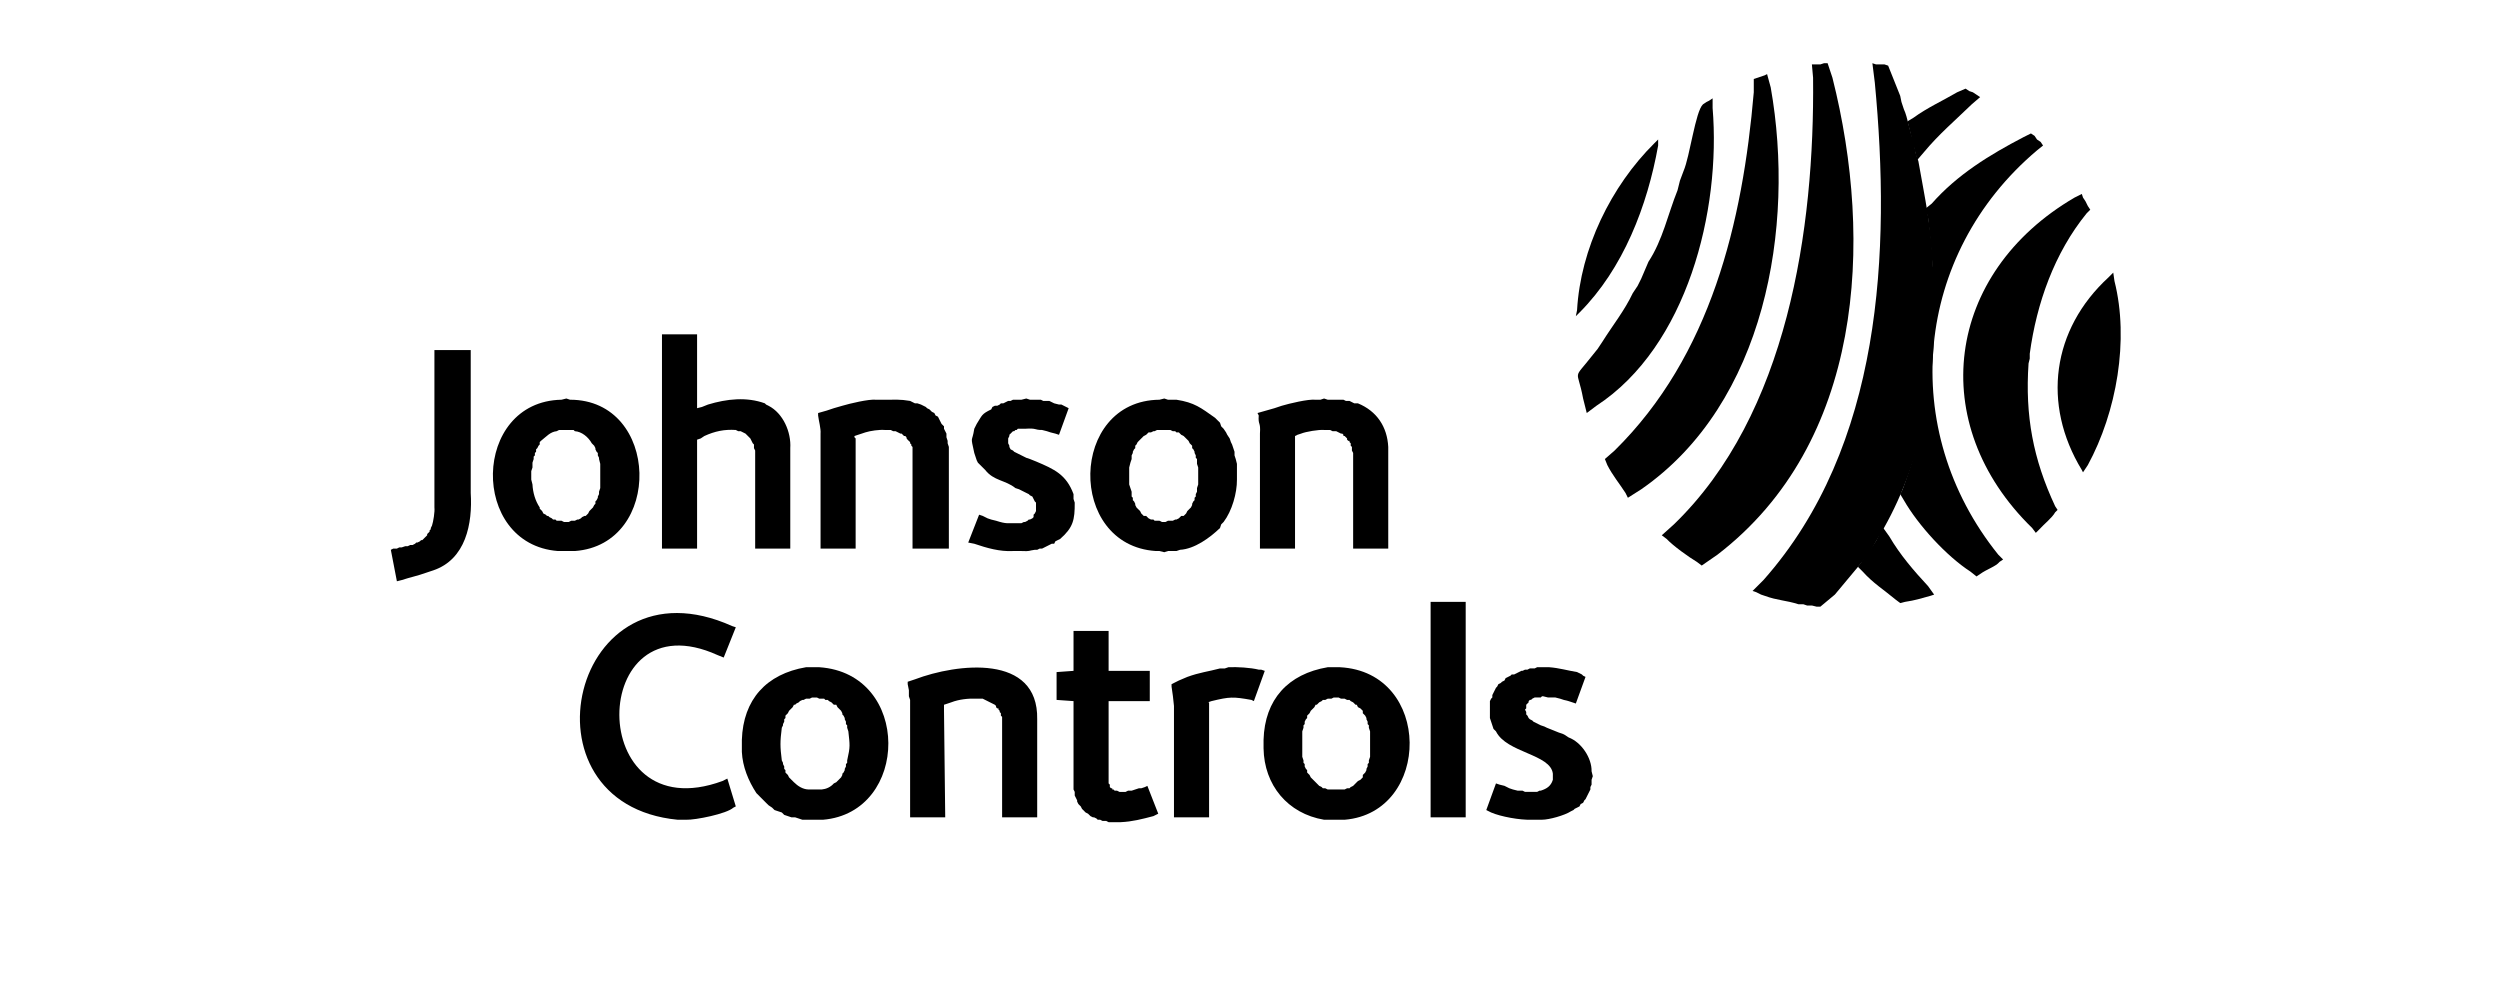 <svg width="90" height="36" viewBox="0 0 90 36" fill="none" xmlns="http://www.w3.org/2000/svg">
<path fill-rule="evenodd" clip-rule="evenodd" d="M24.572 29.511H24.397C18.512 28.946 20.582 19.938 26.358 22.539L26.489 22.582L26.053 23.672L25.835 23.584C21.146 21.456 21.03 29.949 26.01 28.116L26.184 28.029L26.489 29.031L26.402 29.075C26.161 29.298 25.033 29.523 24.702 29.511H24.572ZM29.321 25.11H29.234L29.147 25.153H29.016L28.929 25.197H28.886L28.798 25.24L28.755 25.284L28.668 25.328L28.624 25.371H28.581L28.537 25.458L28.406 25.589L28.363 25.676L28.276 25.763V25.85L28.232 25.894V25.981L28.188 26.068V26.112L28.145 26.199C28.081 26.707 28.082 26.87 28.145 27.375L28.188 27.463V27.506L28.232 27.593V27.681L28.276 27.724V27.811L28.319 27.855L28.363 27.898L28.406 27.986L28.45 28.029L28.493 28.073L28.537 28.116L28.581 28.16C28.72 28.299 28.904 28.416 29.104 28.421H29.583C29.742 28.406 29.902 28.337 30.018 28.203L30.106 28.16L30.149 28.116L30.193 28.073L30.236 28.029L30.28 27.985L30.324 27.898V27.855L30.367 27.811L30.411 27.724V27.68L30.454 27.593V27.506L30.498 27.463V27.375C30.616 26.862 30.592 26.821 30.541 26.33L30.498 26.199V26.112L30.454 26.068V25.981L30.411 25.894V25.85L30.367 25.763L30.324 25.72V25.676L30.28 25.589L30.149 25.458L30.106 25.371H30.018L29.931 25.284L29.844 25.24L29.801 25.197H29.713L29.67 25.153H29.496L29.409 25.11H29.321ZM29.321 29.511H28.886L28.755 29.467L28.624 29.424H28.493L28.363 29.38L28.232 29.336L28.145 29.249L28.014 29.206L27.883 29.162L27.796 29.075L27.666 28.988L27.578 28.901L27.23 28.552C26.94 28.108 26.733 27.599 26.707 27.07V26.635C26.754 25.183 27.588 24.264 29.016 24.02H29.496C32.818 24.245 32.756 29.25 29.626 29.511H29.321Z" fill="black"/>
<path fill-rule="evenodd" clip-rule="evenodd" d="M36.076 29.424V25.807L36.032 25.763V25.676L35.989 25.633V25.589L35.945 25.545V25.502H35.901L35.858 25.458V25.415L35.814 25.371L35.379 25.153H35.16C34.864 25.138 34.522 25.176 34.245 25.284L34.115 25.328L33.984 25.371V25.589L34.028 29.424H32.764V25.197L32.72 25.066V24.848L32.677 24.63V24.543L32.938 24.456C34.45 23.883 37.385 23.522 37.339 25.894V29.424H36.076ZM40.259 29.598H39.91L39.823 29.554H39.692L39.605 29.511H39.518L39.474 29.467L39.387 29.424H39.344L39.257 29.38L39.169 29.293L39.082 29.249L39.039 29.206L38.995 29.162L38.952 29.119L38.908 29.031L38.864 28.988L38.821 28.944L38.777 28.857V28.813L38.69 28.639V28.508L38.647 28.421V25.24L38.037 25.197V24.195L38.647 24.151V22.713H39.91V24.151H41.392V25.24H39.91V28.203L39.954 28.247V28.334L39.998 28.378H40.041V28.421H40.085L40.128 28.465H40.215L40.303 28.509H40.52L40.608 28.465H40.738L40.869 28.421L41 28.378H41.087L41.218 28.334L41.305 28.291L41.697 29.293L41.523 29.38C41.109 29.488 40.768 29.579 40.346 29.598H40.259ZM45.139 25.24L45.052 25.197C44.394 25.081 44.275 25.079 43.614 25.24L43.483 25.284H43.527V29.424H42.263V25.415C42.239 25.18 42.215 24.945 42.176 24.717V24.63L42.438 24.499L42.743 24.369C43.184 24.208 43.503 24.175 43.919 24.064H44.094L44.224 24.02C44.536 24.006 45.019 24.034 45.314 24.107H45.401L45.532 24.151L45.139 25.24ZM48.102 25.11H48.015L47.928 25.153H47.797L47.71 25.197H47.623L47.58 25.24L47.492 25.284L47.405 25.371H47.362L47.318 25.458L47.275 25.502L47.187 25.589L47.144 25.676L47.057 25.763V25.85L47.013 25.894L46.969 25.981V26.068L46.926 26.112V26.199L46.882 26.33V27.245L46.926 27.375V27.463L46.969 27.506V27.593L47.013 27.68L47.057 27.724V27.811L47.1 27.855L47.144 27.898L47.187 27.986L47.231 28.029L47.275 28.073L47.318 28.116L47.362 28.16L47.492 28.291L47.58 28.334L47.623 28.378H47.71L47.797 28.421H48.407L48.495 28.378H48.582L48.625 28.334L48.713 28.291L48.843 28.16L48.887 28.116L48.974 28.073L49.017 28.029L49.061 27.985V27.898L49.105 27.855L49.148 27.811L49.192 27.724V27.68L49.235 27.593V27.506L49.279 27.463V27.375L49.323 27.245V26.33L49.279 26.199V26.112L49.235 26.068V25.981L49.192 25.894V25.85L49.148 25.763L49.061 25.676V25.589L48.974 25.502L48.887 25.458L48.843 25.371H48.8L48.712 25.284L48.625 25.24L48.582 25.197H48.495L48.407 25.153H48.277L48.19 25.11H48.102ZM48.102 29.511H47.667C46.354 29.289 45.509 28.261 45.488 26.94V26.635C45.529 25.176 46.374 24.261 47.797 24.02H48.233C51.576 24.189 51.536 29.252 48.407 29.511H48.102Z" fill="black"/>
<path fill-rule="evenodd" clip-rule="evenodd" d="M52.765 29.423V21.667H51.502V29.423H52.765ZM55.249 29.51H55.118C54.725 29.525 54.029 29.401 53.68 29.249L53.506 29.162L53.855 28.203L53.985 28.247L54.16 28.29L54.334 28.377L54.465 28.421L54.639 28.465H54.813L54.901 28.508H55.336L55.423 28.464H55.467C55.687 28.393 55.832 28.299 55.903 28.072V27.854C55.824 27.145 54.234 27.104 53.855 26.329L53.767 26.242L53.637 25.85V25.24L53.68 25.153L53.724 25.109V25.022L53.855 24.761L53.898 24.717L53.942 24.63L54.029 24.586L54.072 24.543L54.16 24.499L54.203 24.412L54.377 24.325L54.421 24.281H54.508L54.77 24.15H54.813L54.901 24.107H54.988L55.075 24.063H55.249L55.336 24.02H55.772C56.127 24.046 56.439 24.14 56.774 24.194L56.949 24.281L56.992 24.325L57.079 24.368L56.73 25.327L56.6 25.283L56.469 25.24L56.295 25.196L56.164 25.153L55.99 25.109H55.728L55.554 25.066H55.511L55.467 25.109H55.249L55.162 25.153L55.118 25.196H55.075L55.031 25.24V25.284L54.944 25.371V25.501L54.9 25.545L54.944 25.632V25.719L54.988 25.763L55.031 25.85L55.075 25.893L55.162 25.937L55.205 25.981L55.38 26.068L55.467 26.111L55.598 26.155L55.685 26.198L56.12 26.373L56.251 26.416L56.339 26.46L56.469 26.547C56.93 26.718 57.309 27.291 57.297 27.767L57.341 27.942L57.297 28.072V28.247L57.254 28.334V28.421L57.079 28.77L57.036 28.813L56.992 28.9L56.905 28.944L56.861 29.031L56.774 29.075L56.687 29.118L56.643 29.162L56.556 29.205C56.331 29.353 55.767 29.511 55.511 29.51H55.249ZM15.465 20.577L15.334 20.621C15.049 20.726 14.75 20.786 14.463 20.882L14.288 20.926L14.07 19.793L14.158 19.749H14.288L14.375 19.706H14.463L14.593 19.662H14.68L14.768 19.619H14.855L14.942 19.575L14.986 19.531H15.029L15.116 19.488L15.16 19.444H15.203L15.247 19.401L15.29 19.357L15.334 19.314L15.378 19.27V19.226L15.465 19.139V19.096L15.508 19.052V19.009L15.552 18.921C15.599 18.78 15.658 18.417 15.639 18.268V12.603H16.946V17.745C17.015 18.852 16.77 20.137 15.595 20.534L15.465 20.577Z" fill="black"/>
<path fill-rule="evenodd" clip-rule="evenodd" d="M20.389 15.479H20.127L20.04 15.523C19.806 15.547 19.671 15.717 19.474 15.871L19.43 15.915V16.002L19.387 16.046L19.343 16.133L19.299 16.176V16.264L19.256 16.307V16.394L19.212 16.438V16.525L19.169 16.656V16.83L19.125 16.961V17.266L19.169 17.44C19.183 17.726 19.269 18.031 19.43 18.268V18.311L19.474 18.355L19.517 18.399L19.561 18.486L19.648 18.529L19.692 18.573H19.735L19.779 18.616L19.866 18.66L19.91 18.704H19.997L20.04 18.747H20.215L20.302 18.791H20.476L20.563 18.747H20.694L20.781 18.704H20.825L20.912 18.66L20.955 18.616L21.043 18.573H21.086L21.173 18.486L21.217 18.399L21.26 18.355L21.304 18.311L21.347 18.268L21.391 18.181L21.435 18.137V18.05L21.478 18.006L21.522 17.919V17.876L21.565 17.788V17.701L21.609 17.571V16.699L21.565 16.525V16.481L21.522 16.394V16.307L21.478 16.263L21.435 16.176V16.133L21.391 16.046L21.347 16.002L21.304 15.958C21.178 15.732 20.939 15.537 20.694 15.523L20.65 15.479L20.389 15.479ZM20.389 19.837H20.084C16.901 19.59 16.986 14.45 20.215 14.39L20.389 14.346L20.52 14.39C23.767 14.389 23.88 19.607 20.694 19.837H20.389ZM27.186 19.75V16.22L27.143 16.133V16.002L27.099 15.958L27.012 15.784L26.838 15.61L26.664 15.523H26.576L26.489 15.479C26.076 15.451 25.731 15.525 25.356 15.697L25.226 15.784L25.095 15.828V19.75H23.831V12.037H25.095V14.695L25.269 14.651L25.487 14.564C26.163 14.359 26.874 14.281 27.535 14.52L27.579 14.564L27.666 14.607C28.195 14.877 28.487 15.56 28.45 16.133V19.75H27.186ZM32.851 19.75V16.089L32.808 16.046V16.002L32.764 15.958V15.915C32.537 15.713 32.704 15.8 32.59 15.697H32.546L32.459 15.61H32.416L32.241 15.523H32.154L32.067 15.479H31.849C31.66 15.462 31.331 15.509 31.152 15.566L31.021 15.61L30.89 15.653L30.76 15.697V15.741L30.803 15.784V19.75H29.54V15.61C29.557 15.431 29.474 15.15 29.452 14.956V14.869L29.758 14.782L30.019 14.695L30.324 14.607C30.585 14.53 31.276 14.361 31.544 14.39H31.849C32.231 14.393 32.388 14.369 32.764 14.433L32.938 14.52H33.026L33.156 14.564L33.331 14.651L33.374 14.695L33.461 14.738L33.548 14.825L33.636 14.869L33.679 14.956L33.766 15L33.897 15.261L33.984 15.348V15.435L34.072 15.61V15.741L34.115 15.871V15.958L34.159 16.089V19.75H32.851ZM36.599 19.837H36.468C35.987 19.863 35.528 19.728 35.074 19.575L34.856 19.532L35.248 18.529L35.379 18.573L35.553 18.66L35.684 18.704L35.858 18.747C36.254 18.874 36.263 18.827 36.642 18.834H36.773L36.86 18.791H36.904L36.991 18.747L37.035 18.704H37.078L37.165 18.66L37.209 18.616V18.529L37.252 18.486L37.296 18.399V18.094L37.252 18.05L37.165 17.876L37.078 17.832L37.035 17.788L36.947 17.745L36.686 17.614L36.555 17.571C36.196 17.279 35.777 17.317 35.466 16.917L35.204 16.656L35.161 16.569L35.074 16.307C34.927 15.64 34.992 15.966 35.074 15.435L35.161 15.261C35.363 14.944 35.331 14.908 35.684 14.738L35.727 14.651L35.815 14.607H35.902L35.989 14.564L36.032 14.52H36.12L36.294 14.433H36.381L36.468 14.39H36.773L36.947 14.346L37.078 14.39H37.47L37.557 14.433H37.775L37.95 14.52L38.124 14.564H38.211L38.472 14.695L38.124 15.653L37.993 15.61L37.819 15.566L37.688 15.523L37.514 15.479C37.235 15.482 37.329 15.405 36.904 15.435H36.642L36.599 15.479H36.555L36.512 15.523H36.468L36.425 15.566L36.381 15.61L36.337 15.653V15.697L36.294 15.784V15.958L36.337 16.046V16.089L36.381 16.176L36.468 16.22L36.512 16.264L36.947 16.481L37.078 16.525L37.296 16.612C37.955 16.891 38.386 17.083 38.647 17.789V17.963L38.69 18.094C38.694 18.716 38.636 18.988 38.167 19.401L38.08 19.444L37.993 19.488L37.95 19.575H37.862L37.514 19.75H37.427L37.34 19.793H37.252C37.016 19.822 37.107 19.853 36.773 19.837L36.599 19.837Z" fill="black"/>
<path fill-rule="evenodd" clip-rule="evenodd" d="M41.915 15.479H41.654L41.566 15.523H41.523L41.436 15.566H41.349L41.305 15.61L41.261 15.653L41.174 15.697L40.956 15.915L40.913 16.002L40.869 16.046V16.133L40.826 16.176L40.782 16.264V16.307L40.739 16.394V16.525L40.695 16.656L40.651 16.83V17.44L40.739 17.702V17.876L40.782 17.919V18.006L40.826 18.05L40.869 18.137V18.181L40.913 18.268L40.956 18.312L41 18.355L41.044 18.399L41.087 18.486L41.174 18.573H41.261L41.305 18.617L41.349 18.66L41.436 18.704H41.523L41.567 18.747H41.741L41.828 18.791H41.959L42.046 18.747H42.22L42.307 18.704H42.351L42.438 18.66L42.525 18.573H42.612L42.7 18.486L42.743 18.399L42.787 18.355L42.83 18.311L42.874 18.268L42.917 18.181V18.137L42.961 18.05L43.005 18.006V17.919L43.048 17.876V17.789L43.092 17.701V17.571L43.135 17.44V16.83L43.092 16.699V16.525L43.048 16.481V16.394L43.005 16.307V16.264L42.961 16.176L42.917 16.133V16.046L42.874 16.002L42.83 15.959L42.787 15.871L42.612 15.697L42.525 15.653L42.438 15.566H42.351L42.307 15.523H42.22L42.133 15.479L41.915 15.479ZM41.915 19.88L41.741 19.837H41.61C38.404 19.629 38.484 14.422 41.741 14.39L41.915 14.346L42.046 14.39H42.351C43.002 14.491 43.23 14.679 43.745 15.043L43.832 15.131L43.92 15.218L43.963 15.348L44.05 15.436L44.138 15.566L44.181 15.653L44.268 15.784L44.312 15.915L44.355 16.002L44.443 16.264V16.394L44.486 16.525L44.53 16.699V17.266C44.534 17.752 44.352 18.393 44.05 18.791L43.963 18.878L43.92 19.009C43.559 19.357 43.005 19.764 42.482 19.793L42.351 19.837H42.046L41.915 19.88ZM48.713 19.75V16.307L48.669 16.22V16.089L48.626 16.046V15.959L48.582 15.915V15.871H48.538L48.495 15.828V15.784L48.408 15.697H48.364V15.653L48.321 15.61H48.277L48.103 15.523H47.972L47.885 15.479H47.667C47.481 15.461 47.007 15.54 46.839 15.61L46.708 15.653L46.621 15.697V19.75H45.358V15.61C45.389 15.165 45.287 15.326 45.314 14.956L45.27 14.869L45.88 14.695L46.142 14.608C46.403 14.53 47.094 14.361 47.362 14.39H47.536L47.667 14.346L47.798 14.39H48.364L48.452 14.433H48.582L48.756 14.521H48.887C49.566 14.8 49.94 15.366 49.977 16.089V19.75H48.713Z" fill="black"/>
<path fill-rule="evenodd" clip-rule="evenodd" d="M73.55 5.239L73.463 5.109L73.332 5.022L73.245 4.891L73.114 4.804L72.853 4.934C71.63 5.571 70.459 6.287 69.541 7.331L69.323 7.505L69.41 7.854C69.817 11.285 69.698 14.358 68.495 17.615L68.408 17.789L68.539 18.007C69.053 18.905 70.072 20.019 70.936 20.578L71.154 20.752L71.284 20.665C71.534 20.485 71.853 20.393 71.981 20.229L72.112 20.142L71.938 19.968C68.317 15.471 68.899 9.158 73.332 5.414L73.55 5.239Z" fill="black"/>
<path fill-rule="evenodd" clip-rule="evenodd" d="M71.285 3.496L71.023 3.322L70.893 3.279L70.762 3.191L70.457 3.322C69.934 3.629 69.38 3.878 68.888 4.237L68.67 4.368L68.714 4.542L68.975 5.588L69.019 5.762L69.28 5.457C69.793 4.839 70.406 4.315 70.98 3.758L71.285 3.496ZM68.409 21.711L68.583 21.667C68.962 21.609 69.132 21.55 69.498 21.449L69.629 21.406L69.411 21.101C68.897 20.548 68.4 19.971 68.017 19.314L67.799 19.009L67.668 19.184C67.572 19.537 67.15 19.961 67.014 20.229L66.884 20.404L67.058 20.578C67.435 20.998 67.809 21.223 68.235 21.58L68.409 21.711Z" fill="black"/>
<path fill-rule="evenodd" clip-rule="evenodd" d="M76.077 9.814L75.903 9.988C73.871 11.858 73.504 14.55 74.944 16.917L74.988 17.004L75.162 16.742C76.199 14.835 76.656 12.233 76.121 10.119L76.077 9.814Z" fill="black"/>
<path fill-rule="evenodd" clip-rule="evenodd" d="M73.071 12.909V12.734C73.317 10.922 73.957 9.108 75.119 7.68L75.25 7.549L75.163 7.418L75.076 7.244L74.989 7.113L74.945 6.982L74.684 7.113C70.029 9.831 69.309 15.26 73.159 19.009L73.289 19.183L73.42 19.053C73.584 18.87 73.877 18.641 73.986 18.443L74.073 18.356L73.986 18.225C73.19 16.523 72.9 14.964 73.028 13.083L73.071 12.909Z" fill="black"/>
<path fill-rule="evenodd" clip-rule="evenodd" d="M59.693 5.021L59.562 5.152C57.994 6.703 56.898 8.96 56.774 11.166L56.73 11.383L56.861 11.253C58.438 9.672 59.307 7.406 59.693 5.239V5.021Z" fill="black"/>
<path fill-rule="evenodd" clip-rule="evenodd" d="M61.654 3.54L61.524 3.627L61.437 3.67L61.306 3.757C61.035 4.012 60.837 5.625 60.609 6.154L60.478 6.503L60.391 6.851C60.046 7.707 59.858 8.643 59.345 9.422L59.084 10.032L58.953 10.294L58.779 10.555C58.484 11.18 58.054 11.716 57.689 12.298L57.515 12.56L57.34 12.777C56.593 13.734 56.781 13.214 56.992 14.346L57.123 14.869L57.471 14.608C60.74 12.471 61.959 7.578 61.654 3.888V3.54Z" fill="black"/>
<path fill-rule="evenodd" clip-rule="evenodd" d="M69.629 10.119V9.858L69.585 9.597C69.55 8.279 69.289 7.1 69.062 5.805L68.975 5.544L68.931 5.326L68.888 5.065C68.749 4.775 68.678 4.222 68.539 3.932L68.452 3.67L68.408 3.452L67.973 2.363L67.842 2.319H67.537L67.406 2.276L67.493 2.973C68.074 9.062 67.751 16.071 63.484 20.883L63.092 21.275L63.223 21.318L63.397 21.405L63.528 21.449C63.989 21.619 64.293 21.608 64.748 21.754H64.922L65.053 21.798H65.228L65.402 21.841H65.532L66.055 21.405L67.145 20.098L67.363 19.793L67.537 19.488C69.09 17.003 69.684 14.023 69.629 11.122V10.119Z" fill="black"/>
<path fill-rule="evenodd" clip-rule="evenodd" d="M65.794 2.276H65.663L65.532 2.319H65.228L65.271 2.799C65.329 8.24 64.353 14.924 60.26 18.878L59.824 19.27L59.998 19.401C60.236 19.653 60.786 20.048 61.088 20.229L61.262 20.36L61.829 19.968C67.061 15.948 67.463 8.722 65.968 2.799L65.794 2.276Z" fill="black"/>
<path fill-rule="evenodd" clip-rule="evenodd" d="M63.615 2.668L63.528 2.712L63.136 2.843V3.322C62.735 8.008 61.587 12.811 58.125 16.22L57.776 16.525L57.864 16.743C58.047 17.104 58.299 17.408 58.517 17.745L58.604 17.92L59.084 17.615C63.544 14.525 64.635 8.173 63.746 3.148L63.615 2.668Z" fill="black"/>
</svg>
